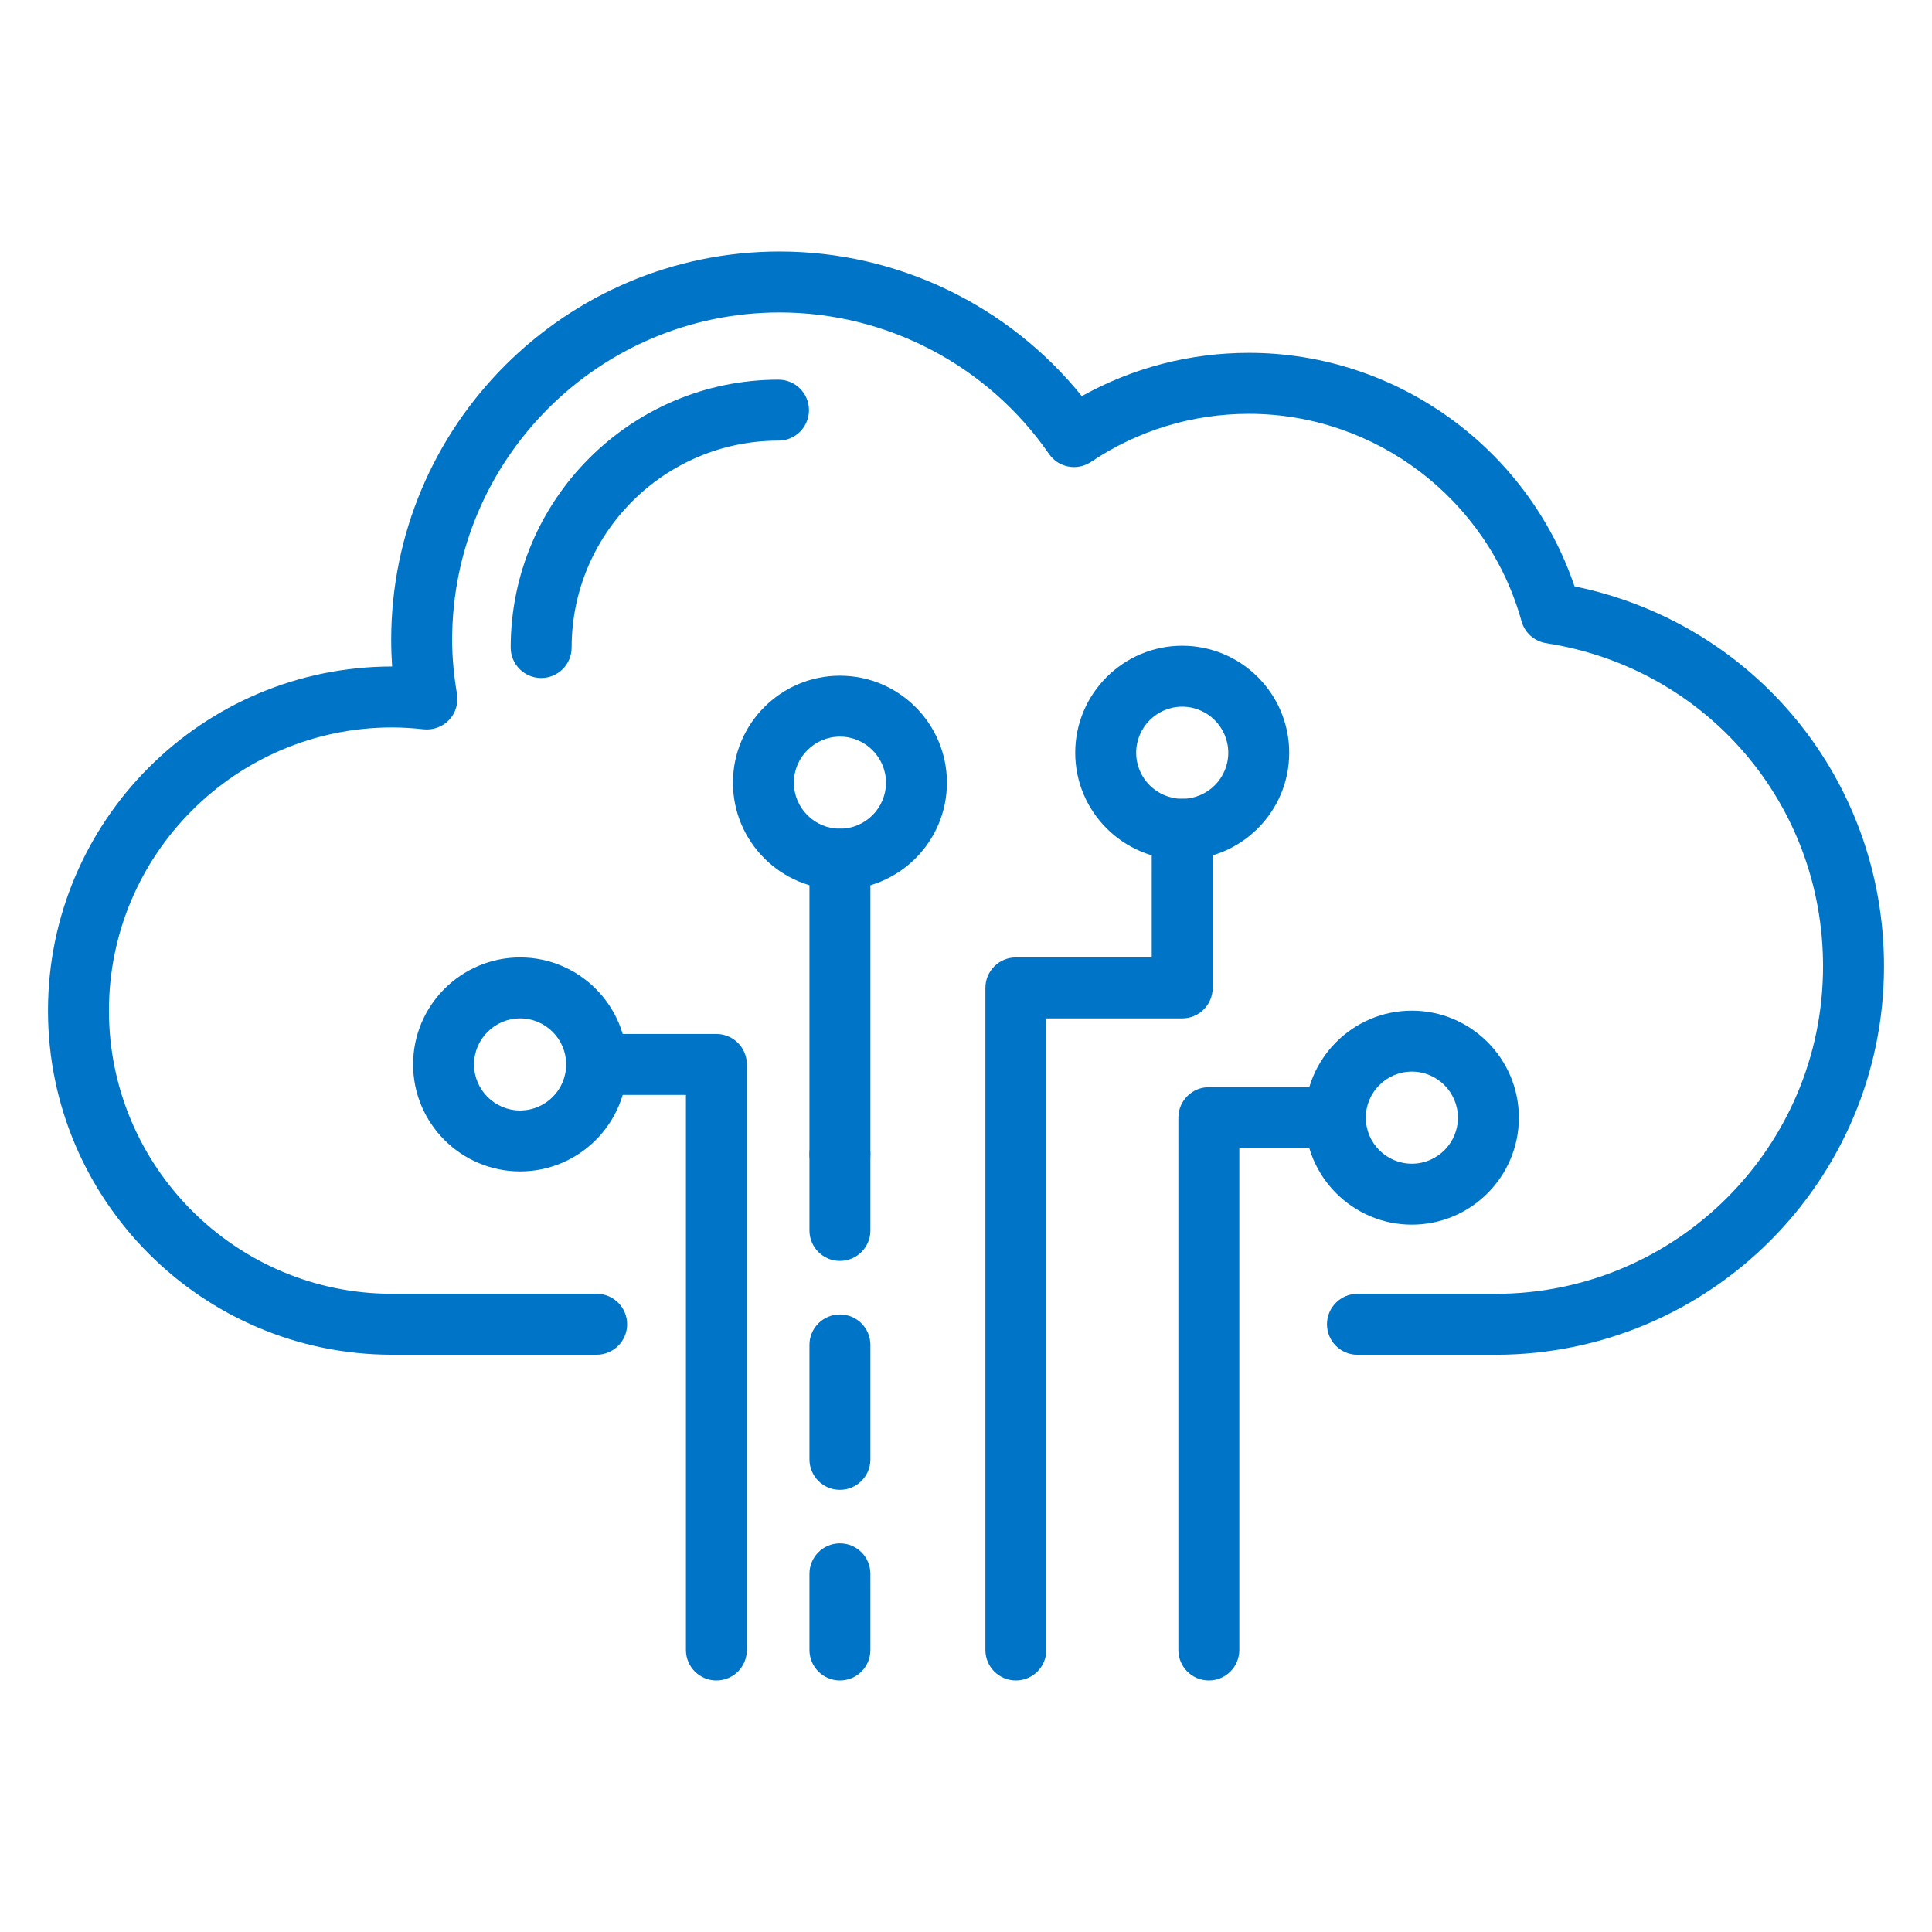<svg xmlns="http://www.w3.org/2000/svg" xmlns:xlink="http://www.w3.org/1999/xlink" x="0px" y="0px" viewBox="0 0 1080 1080" style="enable-background:new 0 0 1080 1080;" xml:space="preserve"><style type="text/css">	.st0{fill:#0074C7;}</style><g id="Capa_2"></g><g id="Layer_1">	<g>		<path class="st0" d="M836.03,757.32h-77.21c-9.41,0-17.03-7.63-17.03-17.03s7.63-17.04,17.03-17.04h77.21   c100.95,0,183.07-82.12,183.07-183.07c0-90.72-65.09-166.69-154.77-180.64c-6.61-1.03-12-5.83-13.79-12.28   C831.6,279,768.94,231.33,698.16,231.33c-31.6,0-62.12,9.29-88.25,26.87c-7.74,5.21-18.23,3.23-23.51-4.44   c-34.28-49.52-90.57-79.09-150.58-79.09c-100.94,0-183.07,82.12-183.07,183.07c0,9.34,0.89,19.23,2.71,30.22   c0.87,5.27-0.77,10.63-4.43,14.51c-3.67,3.88-8.96,5.77-14.24,5.22c-5.78-0.64-11.65-1.04-17.6-1.04   c-87.28,0-158.29,71.01-158.29,158.29s71.01,158.29,158.29,158.29h114.34c9.41,0,17.04,7.63,17.04,17.04s-7.63,17.03-17.04,17.03   H219.19c-106.07,0-192.36-86.29-192.36-192.36s86.29-192.36,192.36-192.36c-0.32-5.07-0.51-10-0.51-14.84   c0-119.73,97.4-217.14,217.14-217.14c65.8,0,127.82,29.94,168.92,80.84c28.48-15.87,60.46-24.19,93.42-24.19   c82.4,0,155.74,53.15,182.01,130.52c100.88,20.7,173,108.37,173,212.39C1053.17,659.91,955.76,757.32,836.03,757.32z"></path>		<path class="st0" d="M290.75,654.83c-32.98,0-59.82-26.83-59.82-59.81c0-32.98,26.83-59.81,59.82-59.81   c32.98,0,59.82,26.83,59.82,59.81C350.57,628.01,323.73,654.83,290.75,654.83z M290.75,569.28c-14.2,0-25.75,11.55-25.75,25.74   c0,14.19,11.55,25.74,25.75,25.74c14.2,0,25.74-11.55,25.74-25.74C316.5,580.83,304.95,569.28,290.75,569.28z"></path>		<path class="st0" d="M469.53,497.34c-32.98,0-59.81-26.83-59.81-59.81c0-32.98,26.83-59.81,59.81-59.81   c32.98,0,59.81,26.83,59.81,59.81C529.34,470.5,502.51,497.34,469.53,497.34z M469.53,411.78c-14.19,0-25.74,11.55-25.74,25.74   c0,14.2,11.55,25.74,25.74,25.74c14.2,0,25.74-11.55,25.74-25.74C495.27,423.33,483.72,411.78,469.53,411.78z"></path>		<path class="st0" d="M660.87,480.6c-32.98,0-59.81-26.83-59.81-59.81c0-32.98,26.83-59.82,59.81-59.82   c32.98,0,59.81,26.83,59.81,59.82C720.68,453.77,693.85,480.6,660.87,480.6z M660.87,395.04c-14.19,0-25.74,11.55-25.74,25.75   c0,14.2,11.55,25.74,25.74,25.74c14.2,0,25.74-11.55,25.74-25.74C686.61,406.59,675.06,395.04,660.87,395.04z"></path>		<path class="st0" d="M789.24,684.59c-32.98,0-59.81-26.83-59.81-59.81c0-32.98,26.83-59.82,59.81-59.82   c32.98,0,59.82,26.83,59.82,59.82C849.06,657.76,822.22,684.59,789.24,684.59z M789.24,599.03c-14.19,0-25.74,11.55-25.74,25.75   c0,14.2,11.55,25.74,25.74,25.74c14.2,0,25.75-11.55,25.75-25.74C814.98,610.58,803.44,599.03,789.24,599.03z"></path>		<path class="st0" d="M400.48,939.39c-9.41,0-17.04-7.63-17.04-17.03v-310.3h-49.92c-9.41,0-17.03-7.63-17.03-17.04   c0-9.41,7.63-17.03,17.03-17.03h66.95c9.41,0,17.03,7.63,17.03,17.03v327.33C417.52,931.77,409.89,939.39,400.48,939.39z"></path>		<path class="st0" d="M469.53,704.86c-9.41,0-17.04-7.63-17.04-17.03v-42.59c0-9.41,7.63-17.03,17.04-17.03   c9.41,0,17.03,7.63,17.03,17.03v42.59C486.56,697.24,478.93,704.86,469.53,704.86z"></path>		<path class="st0" d="M469.53,832.83c-9.41,0-17.04-7.63-17.04-17.03v-63.98c0-9.41,7.63-17.03,17.04-17.03   c9.41,0,17.03,7.63,17.03,17.03v63.98C486.56,825.2,478.93,832.83,469.53,832.83z"></path>		<path class="st0" d="M469.53,939.39c-9.41,0-17.04-7.63-17.04-17.03v-42.59c0-9.41,7.63-17.03,17.04-17.03   c9.41,0,17.03,7.63,17.03,17.03v42.59C486.56,931.77,478.93,939.39,469.53,939.39z"></path>		<path class="st0" d="M469.53,662.28c-9.41,0-17.04-7.63-17.04-17.04V480.3c0-9.41,7.63-17.04,17.04-17.04   c9.41,0,17.03,7.63,17.03,17.04v164.94C486.56,654.65,478.93,662.28,469.53,662.28z"></path>		<path class="st0" d="M567.88,939.39c-9.41,0-17.04-7.63-17.04-17.03V552.25c0-9.41,7.63-17.04,17.04-17.04h75.95v-71.64   c0-9.41,7.63-17.03,17.03-17.03c9.41,0,17.03,7.63,17.03,17.03v88.68c0,9.41-7.63,17.03-17.03,17.03h-75.95v353.08   C584.91,931.77,577.29,939.39,567.88,939.39z"></path>		<path class="st0" d="M675.75,939.39c-9.41,0-17.03-7.63-17.03-17.03V624.78c0-9.41,7.63-17.04,17.03-17.04h70.72   c9.41,0,17.04,7.63,17.04,17.04s-7.63,17.03-17.04,17.03h-53.68v280.54C692.78,931.77,685.15,939.39,675.75,939.39z"></path>		<path class="st0" d="M302.52,379.01c-9.41,0-17.04-7.63-17.04-17.04c0-82.56,67.16-149.72,149.71-149.72   c9.41,0,17.03,7.63,17.03,17.04s-7.63,17.03-17.03,17.03c-63.77,0-115.64,51.88-115.64,115.65   C319.56,371.38,311.93,379.01,302.52,379.01z"></path>	</g></g></svg>
